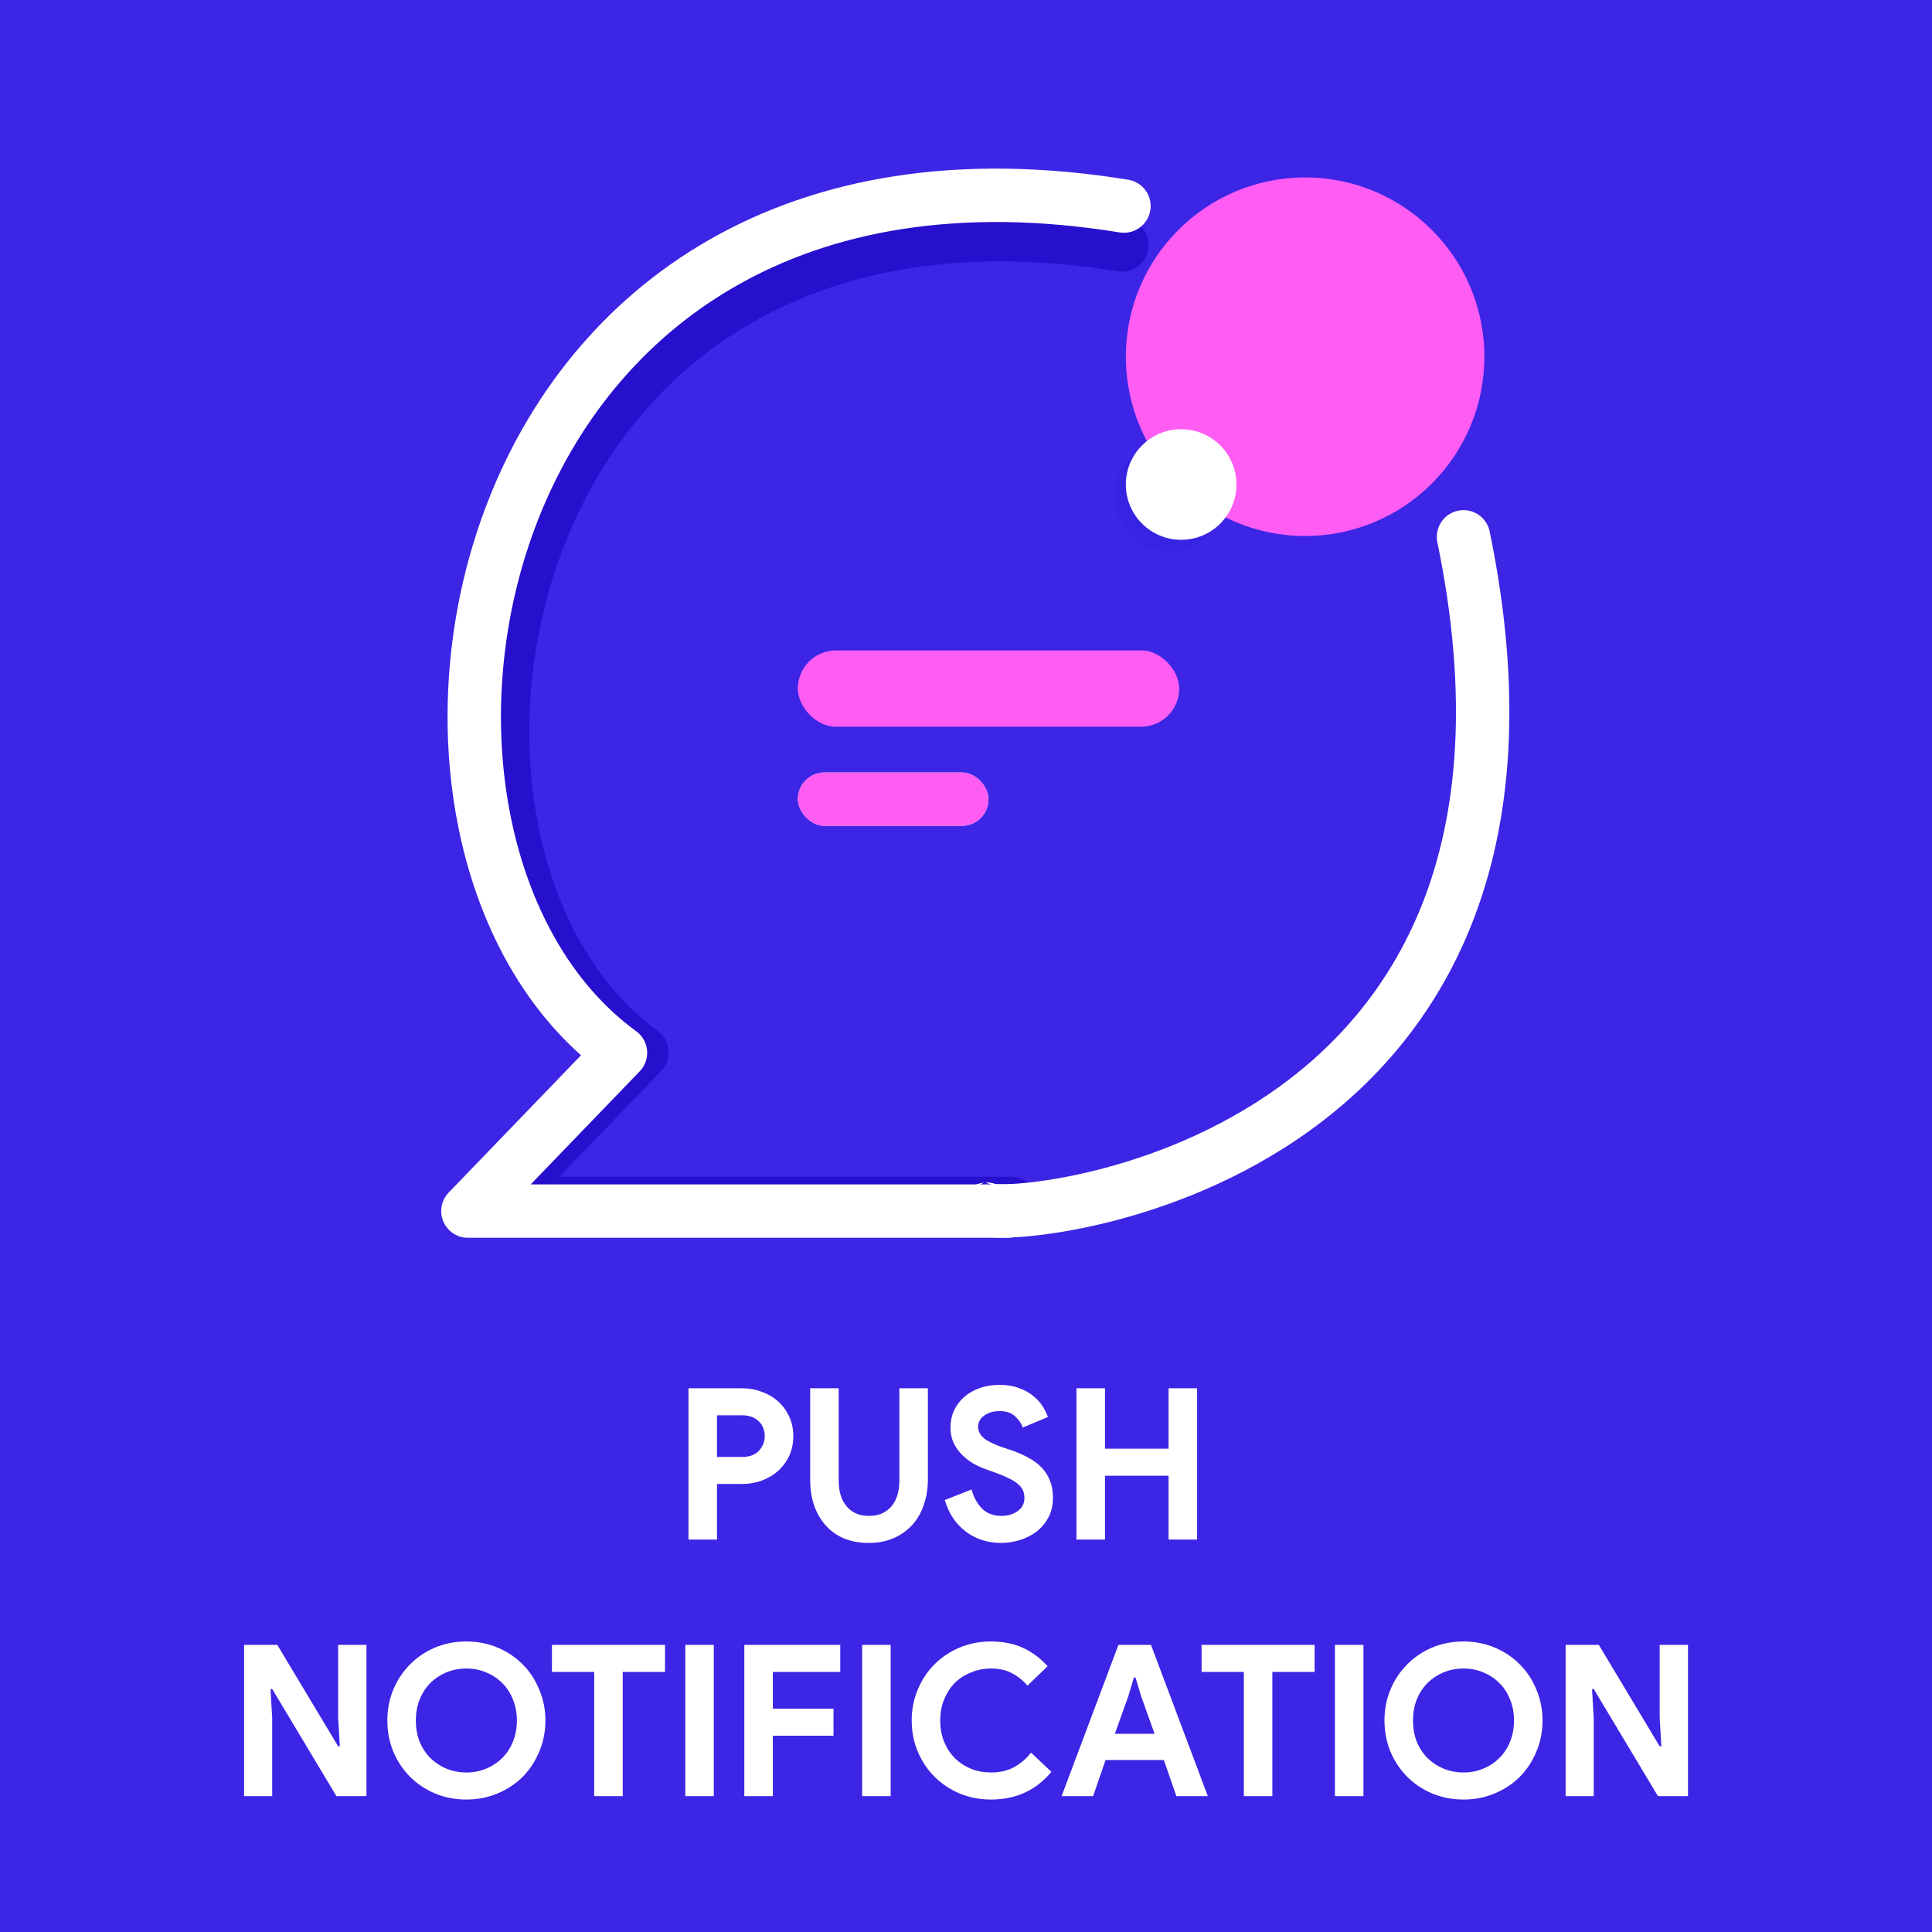 <svg width="128" height="128" viewBox="0 0 128 128" fill="none" xmlns="http://www.w3.org/2000/svg">
<rect x="0" y="0" width="128" height="128" fill="#808080" stroke="none"/>
<rect width="128" height="128" rx="8" fill="white"/>
<rect width="128" height="128" fill="#3C25E5"/>
<path d="M45.614 102V91.976H49.142C49.618 91.976 50.062 92.055 50.472 92.214C50.892 92.363 51.256 92.578 51.564 92.858C51.872 93.138 52.115 93.474 52.292 93.866C52.47 94.249 52.558 94.673 52.558 95.14C52.558 95.616 52.47 96.05 52.292 96.442C52.115 96.825 51.872 97.156 51.564 97.436C51.256 97.716 50.892 97.935 50.472 98.094C50.062 98.243 49.618 98.318 49.142 98.318H47.504V102H45.614ZM49.17 96.526C49.665 96.526 50.038 96.386 50.29 96.106C50.542 95.826 50.668 95.504 50.668 95.14C50.668 94.963 50.636 94.79 50.57 94.622C50.514 94.454 50.421 94.309 50.29 94.188C50.169 94.057 50.015 93.955 49.828 93.88C49.642 93.805 49.422 93.768 49.17 93.768H47.504V96.526H49.17ZM57.568 102.224C56.98 102.224 56.443 102.131 55.958 101.944C55.482 101.748 55.076 101.468 54.74 101.104C54.404 100.74 54.142 100.301 53.956 99.788C53.769 99.265 53.676 98.673 53.676 98.01V91.976H55.566V98.122C55.566 98.458 55.608 98.766 55.692 99.046C55.776 99.326 55.902 99.569 56.07 99.774C56.238 99.979 56.448 100.143 56.7 100.264C56.952 100.376 57.241 100.432 57.568 100.432C57.904 100.432 58.198 100.376 58.45 100.264C58.702 100.143 58.912 99.979 59.08 99.774C59.248 99.569 59.374 99.326 59.458 99.046C59.542 98.766 59.584 98.458 59.584 98.122V91.976H61.474V98.01C61.474 98.635 61.38 99.209 61.194 99.732C61.016 100.245 60.755 100.689 60.41 101.062C60.074 101.426 59.663 101.711 59.178 101.916C58.702 102.121 58.165 102.224 57.568 102.224ZM66.331 102.224C65.901 102.224 65.491 102.163 65.099 102.042C64.707 101.921 64.347 101.739 64.021 101.496C63.694 101.253 63.41 100.959 63.167 100.614C62.924 100.259 62.733 99.849 62.593 99.382L64.371 98.682C64.501 99.186 64.73 99.606 65.057 99.942C65.383 100.269 65.813 100.432 66.345 100.432C66.541 100.432 66.728 100.409 66.905 100.362C67.091 100.306 67.255 100.231 67.395 100.138C67.544 100.035 67.661 99.909 67.745 99.76C67.829 99.611 67.871 99.438 67.871 99.242C67.871 99.055 67.838 98.887 67.773 98.738C67.707 98.589 67.596 98.449 67.437 98.318C67.287 98.187 67.087 98.061 66.835 97.94C66.592 97.819 66.289 97.693 65.925 97.562L65.309 97.338C65.038 97.245 64.763 97.119 64.483 96.96C64.212 96.801 63.965 96.61 63.741 96.386C63.517 96.162 63.33 95.901 63.181 95.602C63.041 95.294 62.971 94.949 62.971 94.566C62.971 94.174 63.045 93.81 63.195 93.474C63.353 93.129 63.573 92.83 63.853 92.578C64.142 92.317 64.483 92.116 64.875 91.976C65.276 91.827 65.719 91.752 66.205 91.752C66.709 91.752 67.143 91.822 67.507 91.962C67.88 92.093 68.193 92.265 68.445 92.48C68.706 92.685 68.916 92.914 69.075 93.166C69.234 93.418 69.35 93.656 69.425 93.88L67.759 94.58C67.665 94.3 67.493 94.048 67.241 93.824C66.998 93.6 66.662 93.488 66.233 93.488C65.822 93.488 65.481 93.586 65.211 93.782C64.94 93.969 64.805 94.216 64.805 94.524C64.805 94.823 64.936 95.079 65.197 95.294C65.458 95.499 65.874 95.7 66.443 95.896L67.073 96.106C67.474 96.246 67.838 96.409 68.165 96.596C68.501 96.773 68.785 96.988 69.019 97.24C69.261 97.492 69.444 97.781 69.565 98.108C69.695 98.425 69.761 98.794 69.761 99.214C69.761 99.737 69.653 100.189 69.439 100.572C69.234 100.945 68.968 101.253 68.641 101.496C68.314 101.739 67.945 101.921 67.535 102.042C67.124 102.163 66.723 102.224 66.331 102.224ZM71.318 91.976H73.208V95.98H77.422V91.976H79.312V102H77.422V97.772H73.208V102H71.318V91.976ZM16.172 108.976H18.37L22.402 115.696H22.514L22.402 113.764V108.976H24.278V119H22.29L18.034 111.902H17.922L18.034 113.834V119H16.172V108.976ZM30.898 119.224C30.152 119.224 29.456 119.089 28.812 118.818C28.178 118.547 27.627 118.179 27.16 117.712C26.694 117.236 26.325 116.681 26.055 116.046C25.793 115.402 25.663 114.716 25.663 113.988C25.663 113.26 25.793 112.579 26.055 111.944C26.325 111.3 26.694 110.745 27.16 110.278C27.627 109.802 28.178 109.429 28.812 109.158C29.456 108.887 30.152 108.752 30.898 108.752C31.645 108.752 32.336 108.887 32.971 109.158C33.614 109.429 34.17 109.802 34.636 110.278C35.103 110.745 35.467 111.3 35.728 111.944C35.999 112.579 36.135 113.26 36.135 113.988C36.135 114.716 35.999 115.402 35.728 116.046C35.467 116.681 35.103 117.236 34.636 117.712C34.17 118.179 33.614 118.547 32.971 118.818C32.336 119.089 31.645 119.224 30.898 119.224ZM30.898 117.432C31.365 117.432 31.799 117.348 32.2 117.18C32.611 117.012 32.966 116.779 33.264 116.48C33.572 116.181 33.81 115.822 33.978 115.402C34.156 114.973 34.245 114.501 34.245 113.988C34.245 113.475 34.156 113.008 33.978 112.588C33.81 112.159 33.572 111.795 33.264 111.496C32.966 111.197 32.611 110.964 32.2 110.796C31.799 110.628 31.365 110.544 30.898 110.544C30.432 110.544 29.993 110.628 29.582 110.796C29.181 110.964 28.826 111.197 28.518 111.496C28.22 111.795 27.982 112.159 27.805 112.588C27.637 113.008 27.552 113.475 27.552 113.988C27.552 114.501 27.637 114.973 27.805 115.402C27.982 115.822 28.22 116.181 28.518 116.48C28.826 116.779 29.181 117.012 29.582 117.18C29.993 117.348 30.432 117.432 30.898 117.432ZM39.368 119V110.768H36.568V108.976H44.058V110.768H41.258V119H39.368ZM45.403 108.976H47.292V119H45.403V108.976ZM49.313 108.976H55.669V110.768H51.203V113.204H55.221V114.996H51.203V119H49.313V108.976ZM57.119 108.976H59.009V119H57.119V108.976ZM69.657 117.39C69.162 117.987 68.579 118.445 67.907 118.762C67.235 119.07 66.483 119.224 65.653 119.224C64.906 119.224 64.211 119.089 63.567 118.818C62.932 118.547 62.381 118.179 61.915 117.712C61.448 117.245 61.079 116.695 60.809 116.06C60.538 115.416 60.403 114.725 60.403 113.988C60.403 113.251 60.538 112.565 60.809 111.93C61.079 111.286 61.448 110.731 61.915 110.264C62.381 109.797 62.932 109.429 63.567 109.158C64.211 108.887 64.906 108.752 65.653 108.752C66.455 108.752 67.16 108.892 67.767 109.172C68.383 109.452 68.929 109.858 69.405 110.39L68.075 111.678C67.776 111.333 67.431 111.057 67.039 110.852C66.656 110.647 66.199 110.544 65.667 110.544C65.2 110.544 64.761 110.628 64.351 110.796C63.94 110.955 63.581 111.183 63.273 111.482C62.974 111.781 62.736 112.145 62.559 112.574C62.381 112.994 62.293 113.465 62.293 113.988C62.293 114.511 62.381 114.987 62.559 115.416C62.736 115.836 62.974 116.195 63.273 116.494C63.581 116.793 63.94 117.026 64.351 117.194C64.761 117.353 65.2 117.432 65.667 117.432C66.227 117.432 66.721 117.32 67.151 117.096C67.589 116.863 67.977 116.536 68.313 116.116L69.657 117.39ZM74.1 108.976H76.256L80.022 119H77.936L77.11 116.606H73.246L72.42 119H70.334L74.1 108.976ZM76.494 114.87L75.598 112.364L75.234 111.146H75.122L74.758 112.364L73.862 114.87H76.494ZM82.407 119V110.768H79.608V108.976H87.097V110.768H84.297V119H82.407ZM88.442 108.976H90.332V119H88.442V108.976ZM96.961 119.224C96.214 119.224 95.519 119.089 94.875 118.818C94.24 118.547 93.69 118.179 93.223 117.712C92.756 117.236 92.388 116.681 92.117 116.046C91.856 115.402 91.725 114.716 91.725 113.988C91.725 113.26 91.856 112.579 92.117 111.944C92.388 111.3 92.756 110.745 93.223 110.278C93.69 109.802 94.24 109.429 94.875 109.158C95.519 108.887 96.214 108.752 96.961 108.752C97.708 108.752 98.398 108.887 99.033 109.158C99.677 109.429 100.232 109.802 100.699 110.278C101.166 110.745 101.53 111.3 101.791 111.944C102.062 112.579 102.197 113.26 102.197 113.988C102.197 114.716 102.062 115.402 101.791 116.046C101.53 116.681 101.166 117.236 100.699 117.712C100.232 118.179 99.677 118.547 99.033 118.818C98.398 119.089 97.708 119.224 96.961 119.224ZM96.961 117.432C97.428 117.432 97.862 117.348 98.263 117.18C98.674 117.012 99.028 116.779 99.327 116.48C99.635 116.181 99.873 115.822 100.041 115.402C100.218 114.973 100.307 114.501 100.307 113.988C100.307 113.475 100.218 113.008 100.041 112.588C99.873 112.159 99.635 111.795 99.327 111.496C99.028 111.197 98.674 110.964 98.263 110.796C97.862 110.628 97.428 110.544 96.961 110.544C96.494 110.544 96.056 110.628 95.645 110.796C95.244 110.964 94.889 111.197 94.581 111.496C94.282 111.795 94.044 112.159 93.867 112.588C93.699 113.008 93.615 113.475 93.615 113.988C93.615 114.501 93.699 114.973 93.867 115.402C94.044 115.822 94.282 116.181 94.581 116.48C94.889 116.779 95.244 117.012 95.645 117.18C96.056 117.348 96.494 117.432 96.961 117.432ZM103.727 108.976H105.925L109.957 115.696H110.069L109.957 113.764V108.976H111.833V119H109.845L105.589 111.902H105.477L105.589 113.834V119H103.727V108.976Z" fill="white"/>
<path d="M74.337 16.228C32.052 9.359 24.342 56.476 42.533 69.731L32.895 79.733H66.989" stroke="#260FCD" stroke-width="3.538" stroke-linecap="round" stroke-linejoin="round"/>
<path d="M74.464 13.653C30.116 6.451 22.029 55.853 41.108 69.751L31 80.238H66.757" stroke="white" stroke-width="3.538" stroke-linecap="round" stroke-linejoin="round"/>
<path fill-rule="evenodd" clip-rule="evenodd" d="M98.694 35.21C100.926 46.04 100.137 54.522 97.541 61.131C94.944 67.744 90.594 72.341 85.943 75.487C81.307 78.624 76.364 80.328 72.502 81.195C70.568 81.629 68.88 81.859 67.607 81.95C66.973 81.995 66.418 82.008 65.972 81.989C65.752 81.98 65.527 81.962 65.319 81.927L65.317 81.927C65.185 81.906 64.789 81.841 64.417 81.604C63.593 81.08 63.35 79.986 63.874 79.162C64.178 78.685 64.672 78.403 65.194 78.351L65.184 78.356L64.678 78.609L64.609 78.644V78.722V78.975V79.101H64.735H64.861H66.756L66.796 78.855L65.28 78.349L65.269 78.346C65.499 78.332 65.733 78.364 65.957 78.444C65.995 78.447 66.049 78.451 66.121 78.454C66.393 78.466 66.808 78.46 67.355 78.421C68.441 78.343 69.954 78.141 71.727 77.743C75.28 76.946 79.782 75.384 83.96 72.557C88.123 69.741 91.955 65.678 94.249 59.838C96.543 53.993 97.353 46.229 95.229 35.923C95.032 34.967 95.648 34.031 96.605 33.834C97.562 33.637 98.497 34.253 98.694 35.21ZM65.89 78.436L65.901 78.438C65.863 78.429 65.855 78.43 65.89 78.436ZM64.861 78.8L65.25 78.606L65.978 78.848H64.861V78.8Z" fill="white"/>
<circle cx="86.467" cy="23.634" r="11.877" fill="#FF5CF3"/>
<circle opacity="0.1" cx="77.496" cy="32.858" r="3.664" fill="#0023C4"/>
<circle cx="78.254" cy="32.099" r="3.664" fill="white"/>
<rect x="52.858" y="43.092" width="25.27" height="5.054" rx="2.527" fill="#FF5CF3"/>
<rect x="52.858" y="51.178" width="12.635" height="3.538" rx="1.769" fill="#CEE1F2"/>
<rect x="52.858" y="51.178" width="12.635" height="3.538" rx="1.769" fill="#FF5CF3"/>
</svg>
